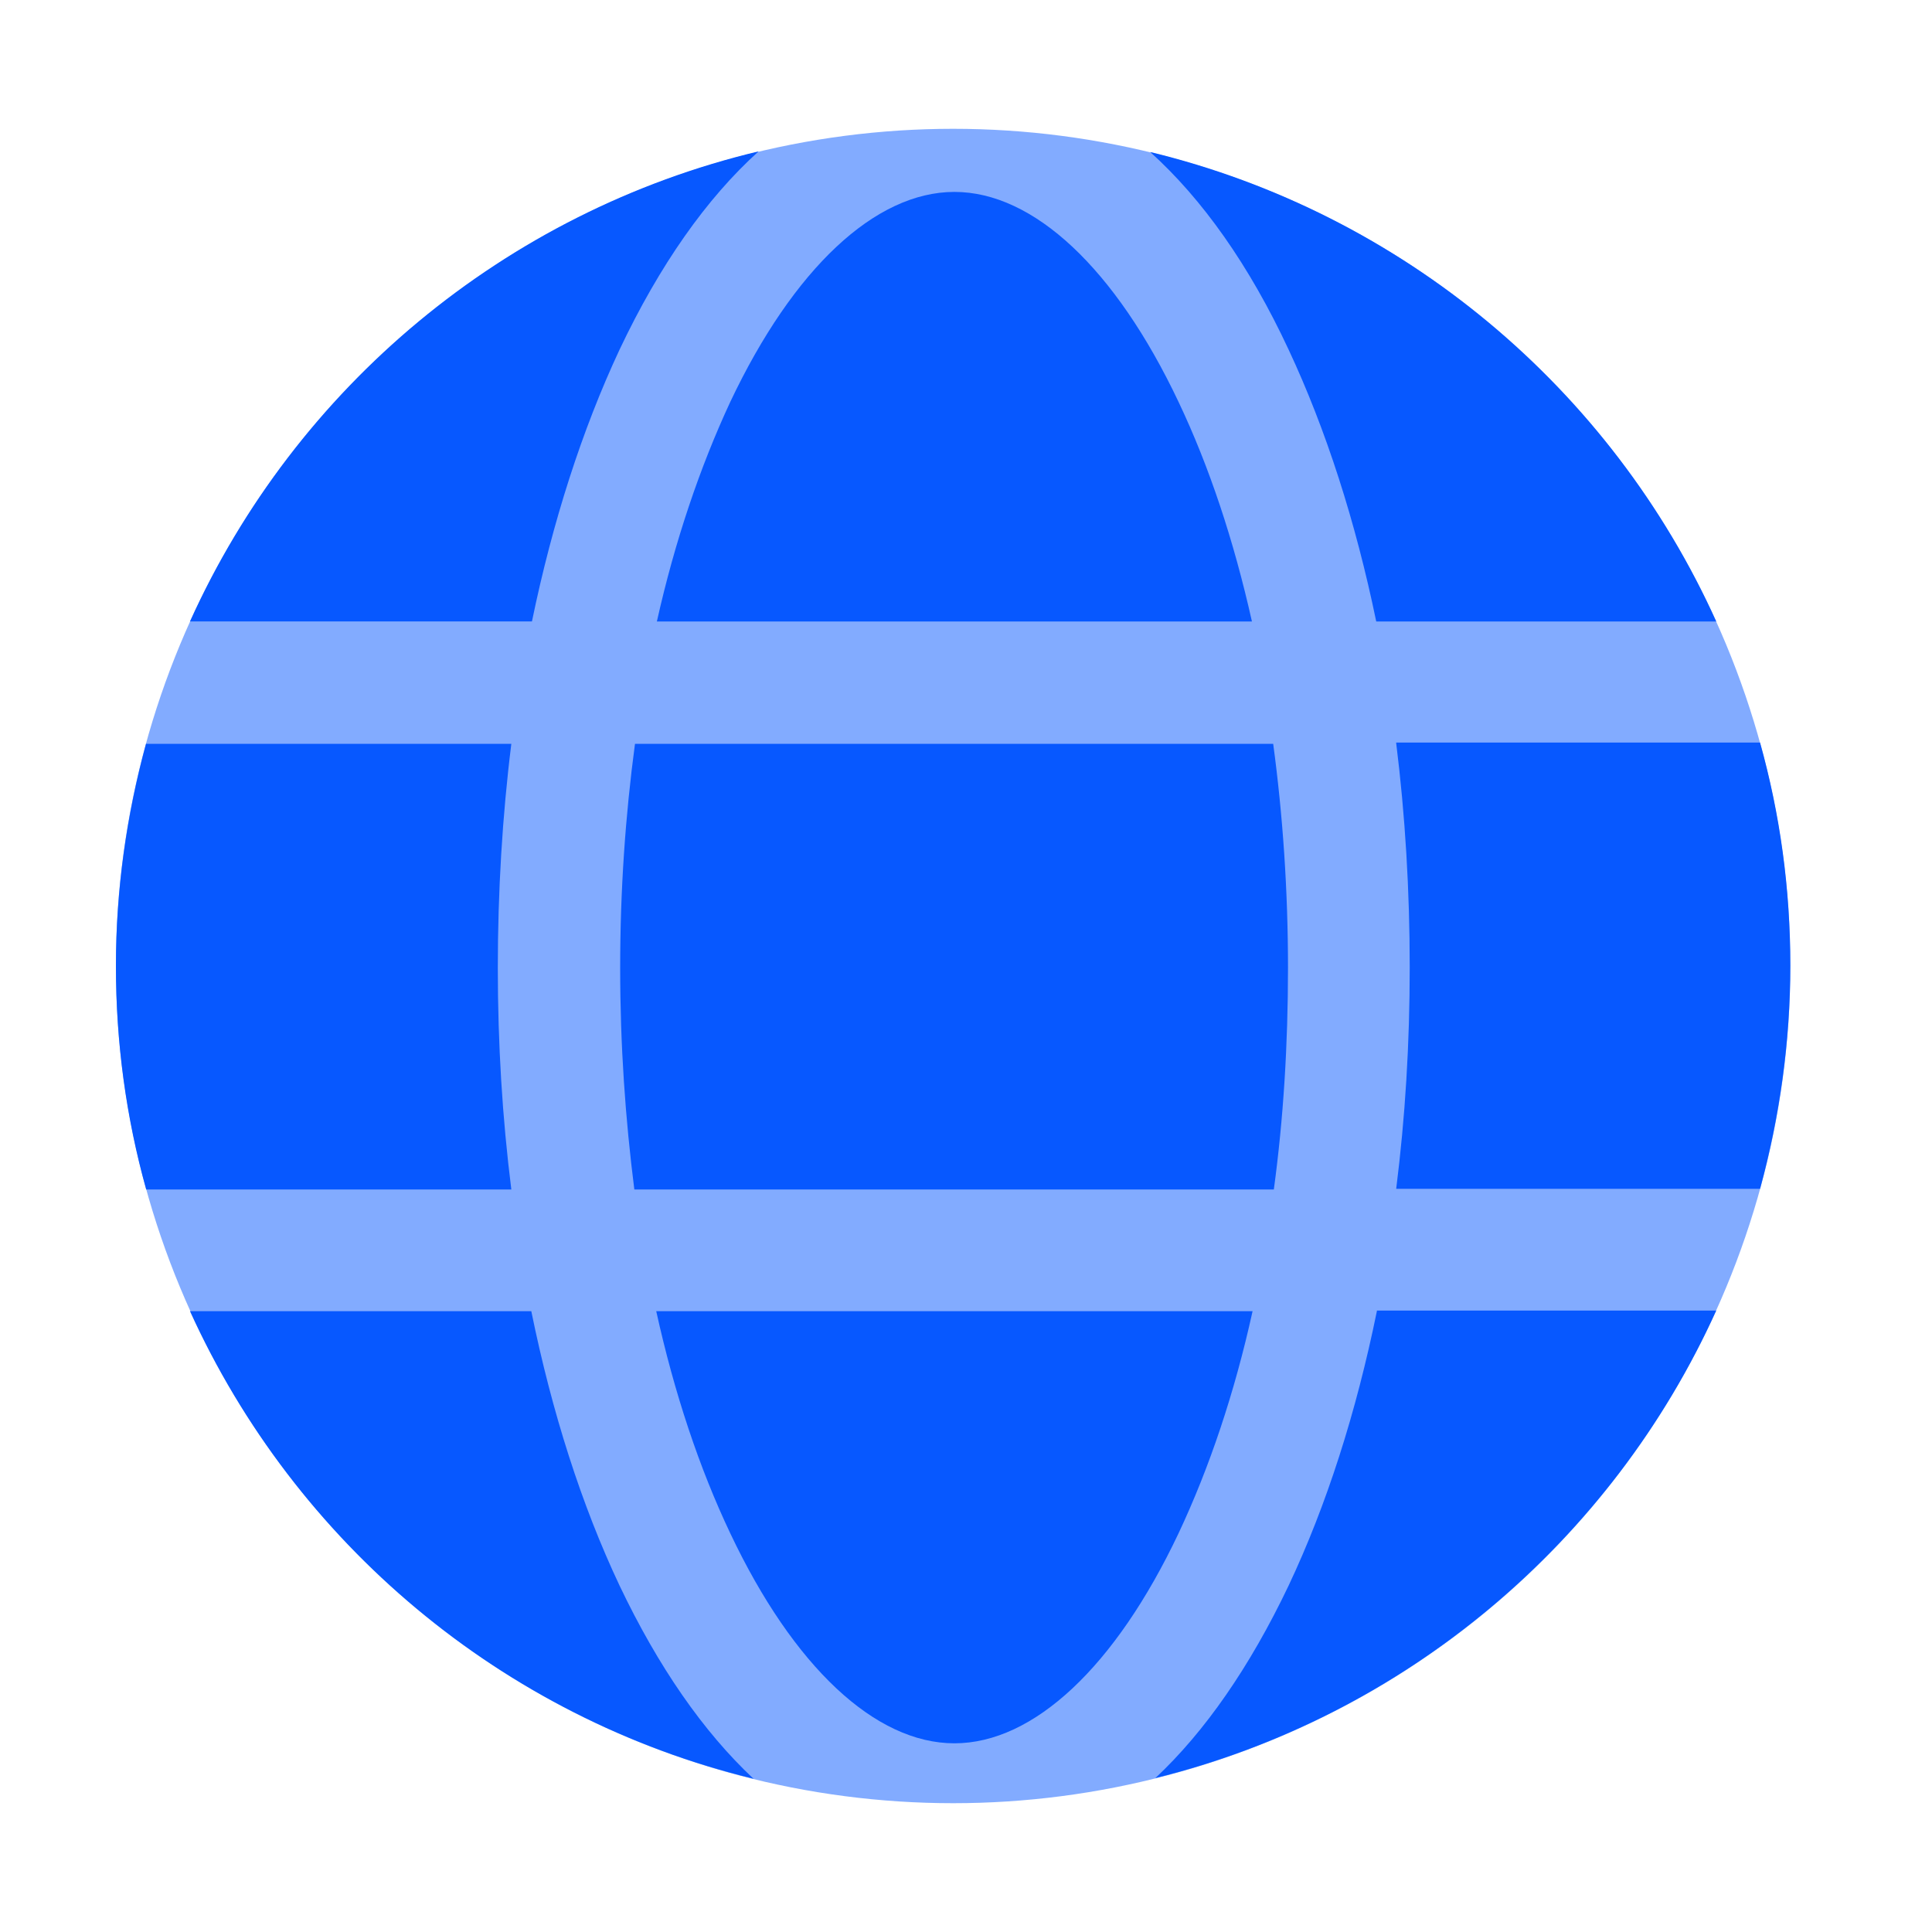 <?xml version="1.0" encoding="UTF-8"?><svg id="a" xmlns="http://www.w3.org/2000/svg" viewBox="0 0 30 30"><defs><style>.b,.c{fill:#0758ff;}.c{opacity:.5;}</style></defs><circle class="c" cx="14.8" cy="15" r="13"/><path class="b" d="M10.2,9.65h9.24c-.28-1.25-.66-2.4-1.14-3.41-.98-2.07-2.25-3.26-3.48-3.26s-2.5,1.19-3.48,3.26c-.47,1.01-.86,2.16-1.14,3.41Z"/><path class="b" d="M8.26,9.65c.32-1.55,.78-2.98,1.36-4.22,.62-1.31,1.35-2.35,2.16-3.08-3.94,.94-7.19,3.67-8.83,7.3h5.31Z"/><path class="b" d="M19.44,20.36H10.19c.28,1.27,.67,2.44,1.15,3.45,.98,2.07,2.25,3.26,3.48,3.26s2.5-1.19,3.48-3.26c.48-1.02,.87-2.18,1.15-3.45Z"/><path class="b" d="M20.01,5.43c.58,1.24,1.04,2.67,1.36,4.22h5.28c-1.63-3.61-4.87-6.34-8.79-7.29,.81,.73,1.54,1.76,2.15,3.07Z"/><path class="b" d="M20,15.03c0-1.2-.08-2.37-.23-3.48H9.86c-.15,1.12-.23,2.28-.23,3.48s.08,2.34,.22,3.44h9.93c.15-1.1,.22-2.26,.22-3.44Z"/><path class="b" d="M2.27,11.54c-.3,1.1-.47,2.26-.47,3.46s.16,2.36,.47,3.47H7.94c-.14-1.11-.21-2.26-.21-3.44s.07-2.36,.21-3.48H2.27Z"/><path class="b" d="M21.68,11.54c.14,1.12,.21,2.29,.21,3.48s-.07,2.33-.21,3.44h5.65c.3-1.1,.47-2.27,.47-3.47s-.16-2.35-.47-3.46h-5.65Z"/><path class="b" d="M21.38,20.36c-.32,1.57-.78,3.01-1.37,4.26-.6,1.26-1.3,2.27-2.07,2.99,3.89-.96,7.09-3.68,8.71-7.26h-5.27Z"/><path class="b" d="M9.62,24.62c-.59-1.25-1.05-2.69-1.37-4.26H2.95c1.63,3.59,4.84,6.31,8.75,7.26-.78-.73-1.48-1.74-2.08-3Z"/></svg>